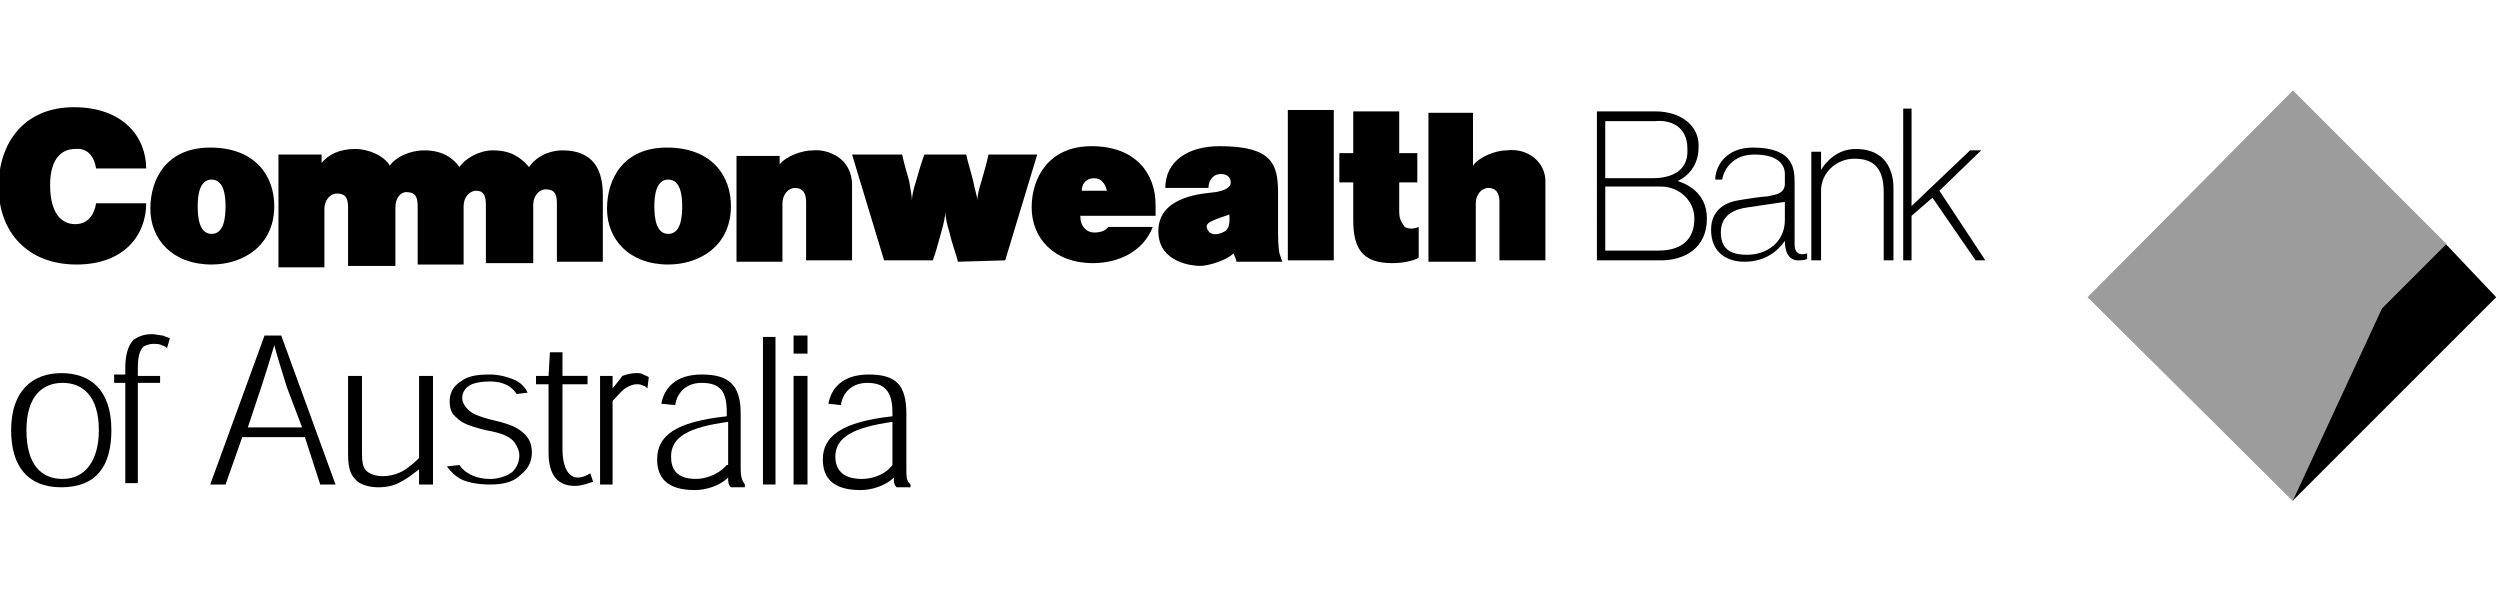 <svg width="236" height="58" viewBox="0 0 236 58" fill="none" xmlns="http://www.w3.org/2000/svg">
    <g clip-path="url(#a)" fill-rule="evenodd" clip-rule="evenodd">
        <path d="M9.068 15.902H13.8c0-2.891-2.103-5.782-6.834-5.782-4.732 0-7.098 3.417-7.098 7.491 0 4.337 2.76 7.36 7.36 7.36 4.469 0 6.572-2.76 6.572-5.783H9.068c-.131.92-.657 1.972-1.971 1.972s-2.366-1.052-2.366-3.68c0-2.629 1.183-3.418 2.366-3.418 1.314-.13 1.84.92 1.971 1.84z" fill="#000"/>
        <path d="M26.286 24.577v-9.989h4.074v.789c.657-.789 1.708-1.315 3.154-1.315 1.314 0 2.76.658 3.286 1.578.526-.789 1.84-1.446 3.286-1.446 1.708 0 2.76.788 3.285 1.577.526-.789 1.84-1.577 3.155-1.577 1.708 0 2.628.657 3.417 1.577.92-1.314 2.365-1.577 3.154-1.577 3.023 0 3.811 1.971 3.811 4.206v6.308h-4.337v-5.52c0-.92-.263-1.314-1.051-1.314-.657 0-1.183.657-1.183 1.446v5.52h-4.469v-5.52c0-.92-.262-1.315-.92-1.315-.657 0-1.182.658-1.182 1.446v5.52h-4.338v-5.52c0-.92-.262-1.314-1.051-1.314-.657 0-1.051.657-1.051 1.445v5.52h-4.469v-5.52c0-.92-.263-1.314-1.051-1.314-.658 0-1.183.657-1.183 1.446v5.52h-4.337v-.657z" fill="#000"/>
        <path d="M80.434 17.48v7.097h-4.337v-5.52c0-.92-.394-1.314-1.051-1.314-.658 0-1.183.657-1.183 1.445v5.52h-4.337V14.72H73.6v.788c.657-.788 2.103-1.314 3.154-1.314 1.314-.132 3.68.657 3.68 3.286z" fill="#000"/>
        <path d="M90.423 24.708c-.132-.657-.526-1.577-.789-2.76-.263-.788-.394-1.577-.394-1.971 0 .394-.132 1.051-.394 1.971-.263.92-.526 1.972-.789 2.629h-4.6l-3.023-9.989h4.731c.132.658.395 1.578.658 2.498.131.788.263 1.445.263 1.84 0-.395.131-1.052.394-1.84.263-.92.526-1.84.788-2.498h3.943c.132.658.395 1.446.657 2.498.132.788.395 1.445.395 1.84 0-.395.131-1.052.394-1.84.263-.92.526-1.84.657-2.498h4.6l-3.023 9.989-4.468.131z" fill="#000"/>
        <path d="M121.571 10.383h4.337v14.194h-4.337V10.383z" fill="#000"/>
        <path d="M133.926 21.423v2.891c-.132.132-1.052.526-2.498.526-2.891 0-3.68-1.446-3.68-4.074v-3.549h-1.314v-2.76h1.314v-3.943h4.338v3.943h1.708v2.76h-1.708v2.76c0 .789.262 1.051.525 1.446.395.263 1.052.131 1.315 0z" fill="#000"/>
        <path d="M145.886 17.085v7.492h-4.338v-5.52c0-.92-.394-1.314-1.051-1.314-.657 0-1.183.657-1.183 1.445v5.52h-4.468V10.646h4.205v4.994c.526-.789 2.103-1.446 3.155-1.446 2.102-.263 3.68 1.183 3.68 2.891z" fill="#000"/>
        <path d="M182.423 18.662l-1.972 1.709v4.206h-.788V10.25h.788v9.2l5.52-5.257h1.052l-3.943 3.811 4.337 6.572h-.92l-4.074-5.915z" fill="#000"/>
        <path d="M175.063 14.982c-1.709 0-3.155 1.315-3.155 3.023v6.572h-.92V14.325h.92v1.709c.395-.657 1.446-1.971 3.286-1.971 2.76 0 3.549 1.97 3.549 3.68v6.834h-.92v-6.44c0-2.629-1.315-3.155-2.76-3.155z" fill="#000"/>
        <path d="M156.268 10.514c2.498 0 4.206 1.446 4.075 3.417 0 1.709-1.052 2.76-1.972 3.155.789.262 2.76 1.051 2.76 3.548 0 2.892-2.234 3.943-4.337 3.943h-6.046V10.514h5.52zm-.262 6.309c1.314 0 3.417-.395 3.285-2.76 0-2.235-1.708-2.76-3.023-2.629h-4.731v5.389h4.469zm-4.469 6.834h4.994c2.366 0 3.417-1.183 3.417-3.023 0-1.708-1.445-3.023-3.154-3.023h-5.257v6.046z" fill="#000"/>
        <path d="M170.594 23.92v.525c-.263.132-.657.132-.92.132s-1.183-.132-1.183-1.84c-.92 1.314-2.234 1.971-3.811 1.971s-3.154-.788-3.154-3.023c0-2.102 1.708-2.628 2.497-2.76.657-.131 2.497-.394 2.891-.394.394-.131 1.577-.131 1.577-1.183v-.92c0-.788-.525-1.84-2.891-1.84-2.497 0-3.023 2.103-3.023 2.366h-.657c0-1.183.92-3.023 3.548-3.023 3.812 0 3.943 1.972 3.943 3.286v5.914c0 .657.395 1.052 1.183.789zm-2.103-3.155v-1.708l-3.548.526c-.92.131-2.497.525-2.497 2.365 0 1.84 1.314 2.103 2.497 2.103 1.84 0 3.548-1.183 3.548-3.286z" fill="#000"/>
        <path d="M19.846 13.931c4.205 0 6.045 2.629 6.045 5.52 0 3.812-3.023 5.52-5.914 5.52-3.68 0-5.783-2.366-5.783-5.257 0-2.891 1.577-5.783 5.652-5.783zm.131 8.149c1.183 0 1.314-1.577 1.314-2.629 0-.92-.131-2.497-1.314-2.497s-1.314 1.577-1.314 2.497c0 1.052.131 2.629 1.314 2.629z" fill="#000"/>
        <path d="M62.954 13.931c4.206 0 6.046 2.629 6.046 5.52 0 3.812-3.023 5.52-5.914 5.52-3.68 0-5.783-2.366-5.783-5.257 0-2.891 1.577-5.783 5.651-5.783zm.132 8.149c1.182 0 1.314-1.577 1.314-2.629 0-.92-.132-2.497-1.314-2.497-1.183 0-1.315 1.577-1.315 2.497 0 1.052.132 2.629 1.315 2.629z" fill="#000"/>
        <path d="M101.988 20.503c0 .788.526 1.445 1.315 1.445.525 0 1.051-.131 1.314-.525h4.206c-.92 2.365-3.286 3.417-5.652 3.417-3.68 0-5.783-2.366-5.783-5.257 0-2.76 1.578-5.783 5.652-5.783 4.206 0 6.046 2.628 6.046 5.52v1.051h-7.098v.132zm2.498-2.497c-.132-.658-.526-1.183-1.183-1.183-.789 0-1.183.525-1.183 1.183h2.366z" fill="#000"/>
        <path d="M116.708 24.577l-.262-.657c-.658.657-2.366 1.183-3.155 1.183-.657 0-3.943-.263-3.943-3.286 0-3.417 4.469-3.549 5.389-3.68.789-.131 1.446-.394 1.446-.92 0-.394-.263-.789-.92-.789-.789 0-1.183.657-1.183 1.315h-4.074c0-2.497 2.102-3.943 5.125-3.943 4.995 0 5.52 1.708 5.52 4.468v3.286c0 .789 0 1.709.132 2.366l.263.788h-4.338v-.131zm-2.365-3.68c-.526.263-.526.526-.263.92s.92.394 1.577 0c.526-.394.394-1.183.394-1.577-.657.263-1.183.394-1.708.657z" fill="#000"/>
        <path d="M216.451 47.245l-19.32-19.188 19.32-19.452 14.458 14.458-6.046 6.045-8.412 18.137z" fill="#9C9C9C" stroke="#9C9C9C" stroke-width=".09" stroke-miterlimit="2.613"/>
        <path d="M216.451 47.245l8.412-18.137 6.045-6.046 4.732 4.995-19.189 19.188z" fill="#000"/>
        <path d="M10.514 40.611c0-3.811-1.971-5.388-4.731-5.388-2.629 0-4.732 1.577-4.732 5.388C1.051 44.028 2.628 46 5.783 46c3.285 0 4.731-1.972 4.731-5.389zm-4.6 4.6c-2.103 0-3.417-1.445-3.417-4.6 0-3.285 1.577-4.468 3.417-4.468 1.84 0 3.417 1.182 3.417 4.468 0 2.892-1.314 4.6-3.417 4.6z" fill="#000"/>
        <path d="M16.034 31.937c-.263-.132-.394-.132-.657-.263-.263 0-.657-.131-1.051-.131-.789 0-1.315.262-1.709.525-.526.526-.789 1.446-.789 2.629v.657h-1.051v.788h1.051v9.463h1.183v-9.462h2.103v-.658h-2.103v-.657c0-1.051.132-1.708.526-2.103.263-.131.526-.263.92-.263.263 0 .657 0 .789.132.131 0 .394.131.525.263l.263-.92z" fill="#000"/>
        <path d="M28.783 41.268l1.445 4.469h1.446l-5.126-14.063h-1.577l-5.125 14.063h1.445l1.577-4.469h5.915zm-.263-.92h-5.126l1.314-3.943c.395-1.183.789-2.497 1.183-3.811.395 1.445.789 2.628 1.183 3.943l1.446 3.811z" fill="#000"/>
        <path d="M32.857 35.485v7.229c0 1.183.131 1.971.657 2.497.394.526 1.314.789 2.234.789.658 0 1.446-.132 2.103-.526.526-.263 1.052-.657 1.709-1.183v1.446h1.314V35.485H39.56v7.755c-.526.525-1.183 1.051-1.709 1.314a4.047 4.047 0 0 1-1.708.394c-.789 0-1.315-.263-1.577-.526-.395-.394-.395-1.182-.395-1.971v-6.966h-1.314z" fill="#000"/>
        <path d="M49.811 37.063a2.58 2.58 0 0 0-1.183-1.183c-.657-.263-1.445-.526-2.365-.526-1.183 0-2.103.131-2.76.657-.657.394-1.052 1.052-1.052 1.84 0 .657.132 1.183.657 1.577.526.526 1.183.789 2.76 1.183 1.446.263 2.103.526 2.629 1.052.263.394.526.788.526 1.314 0 .657-.263 1.183-.658 1.577-.525.394-1.314.657-2.102.657-1.315 0-2.366-.526-2.892-1.314l-1.183.131c.395.526.92 1.052 1.578 1.315.657.262 1.577.394 2.497.394 1.314 0 2.234-.263 2.891-.92.657-.526 1.052-1.183 1.052-2.103 0-.789-.263-1.314-.658-1.709-.525-.525-1.182-.92-2.891-1.314-1.577-.394-2.103-.657-2.497-1.051-.263-.263-.526-.657-.526-1.052 0-.525.263-.92.657-1.182.395-.263 1.183-.395 1.972-.395 1.314 0 2.103.526 2.497 1.183l1.051-.131z" fill="#000"/>
        <path d="M51.783 35.485H50.6v.789h1.183v6.44c0 2.366 1.051 3.154 2.497 3.154.657 0 1.314-.263 1.708-.394l-.262-.789c-.263.132-.658.395-1.183.395-.789 0-1.446-.789-1.446-2.76v-6.046h2.366v-.789h-2.366v-2.234h-1.183l-.131 2.234z" fill="#000"/>
        <path d="M57.828 36.668v-1.182h-1.182v10.251h1.182v-7.886c.395-.394.789-.92 1.183-1.183.395-.262.789-.394 1.052-.394s.394 0 .657.132c.131 0 .263.131.394.262l.132-1.051c-.132-.131-.263-.131-.526-.263-.132-.131-.394-.131-.657-.131-.526 0-.92.131-1.315.263-.262.394-.525.657-.92 1.182z" fill="#000"/>
        <path d="M70.314 45.737c-.263-.394-.394-.657-.394-1.577v-5.126c0-2.76-1.183-3.68-3.68-3.68s-3.549 1.314-3.812 2.76l1.315.131c.131-1.051.92-2.102 2.497-2.102 1.84 0 2.366.92 2.366 2.76v.394c-4.863.526-6.572 1.84-6.572 4.074 0 1.709.92 2.892 3.549 2.892 1.051 0 2.365-.395 3.154-1.183 0 .394 0 .657.263.92h1.314v-.263zm-1.708-1.84c-.92 1.051-2.235 1.314-2.892 1.314-1.84 0-2.366-.92-2.366-2.103 0-1.84 1.578-2.76 5.389-3.285v4.074h-.131z" fill="#000"/>
        <path d="M73.206 45.737V31.806h-1.183v13.931h1.183z" fill="#000"/>
        <path d="M76.228 33.382v-1.708h-1.314v1.708h1.314zm0 2.103h-1.314v10.252h1.314V35.485z" fill="#000"/>
        <path d="M85.954 45.737c-.394-.394-.394-.657-.394-1.577v-5.126c0-2.76-1.052-3.68-3.549-3.68s-3.548 1.314-3.811 2.76l1.183.131c.131-1.051.92-2.102 2.497-2.102 1.708 0 2.366.92 2.366 2.76v.394c-4.732.526-6.572 1.84-6.572 4.074 0 1.709.92 2.892 3.549 2.892 1.051 0 2.365-.395 3.154-1.183 0 .394 0 .657.263.92h1.314v-.263zm-1.708-1.84c-.789 1.051-2.103 1.314-2.892 1.314-1.84 0-2.497-.92-2.497-2.103 0-1.84 1.709-2.76 5.389-3.285v4.074z" fill="#000"/>
    </g>
    <defs>
        <clipPath id="a">
            <path fill="#fff" d="M0 0h236v58H0z"/>
        </clipPath>
    </defs>
</svg>

